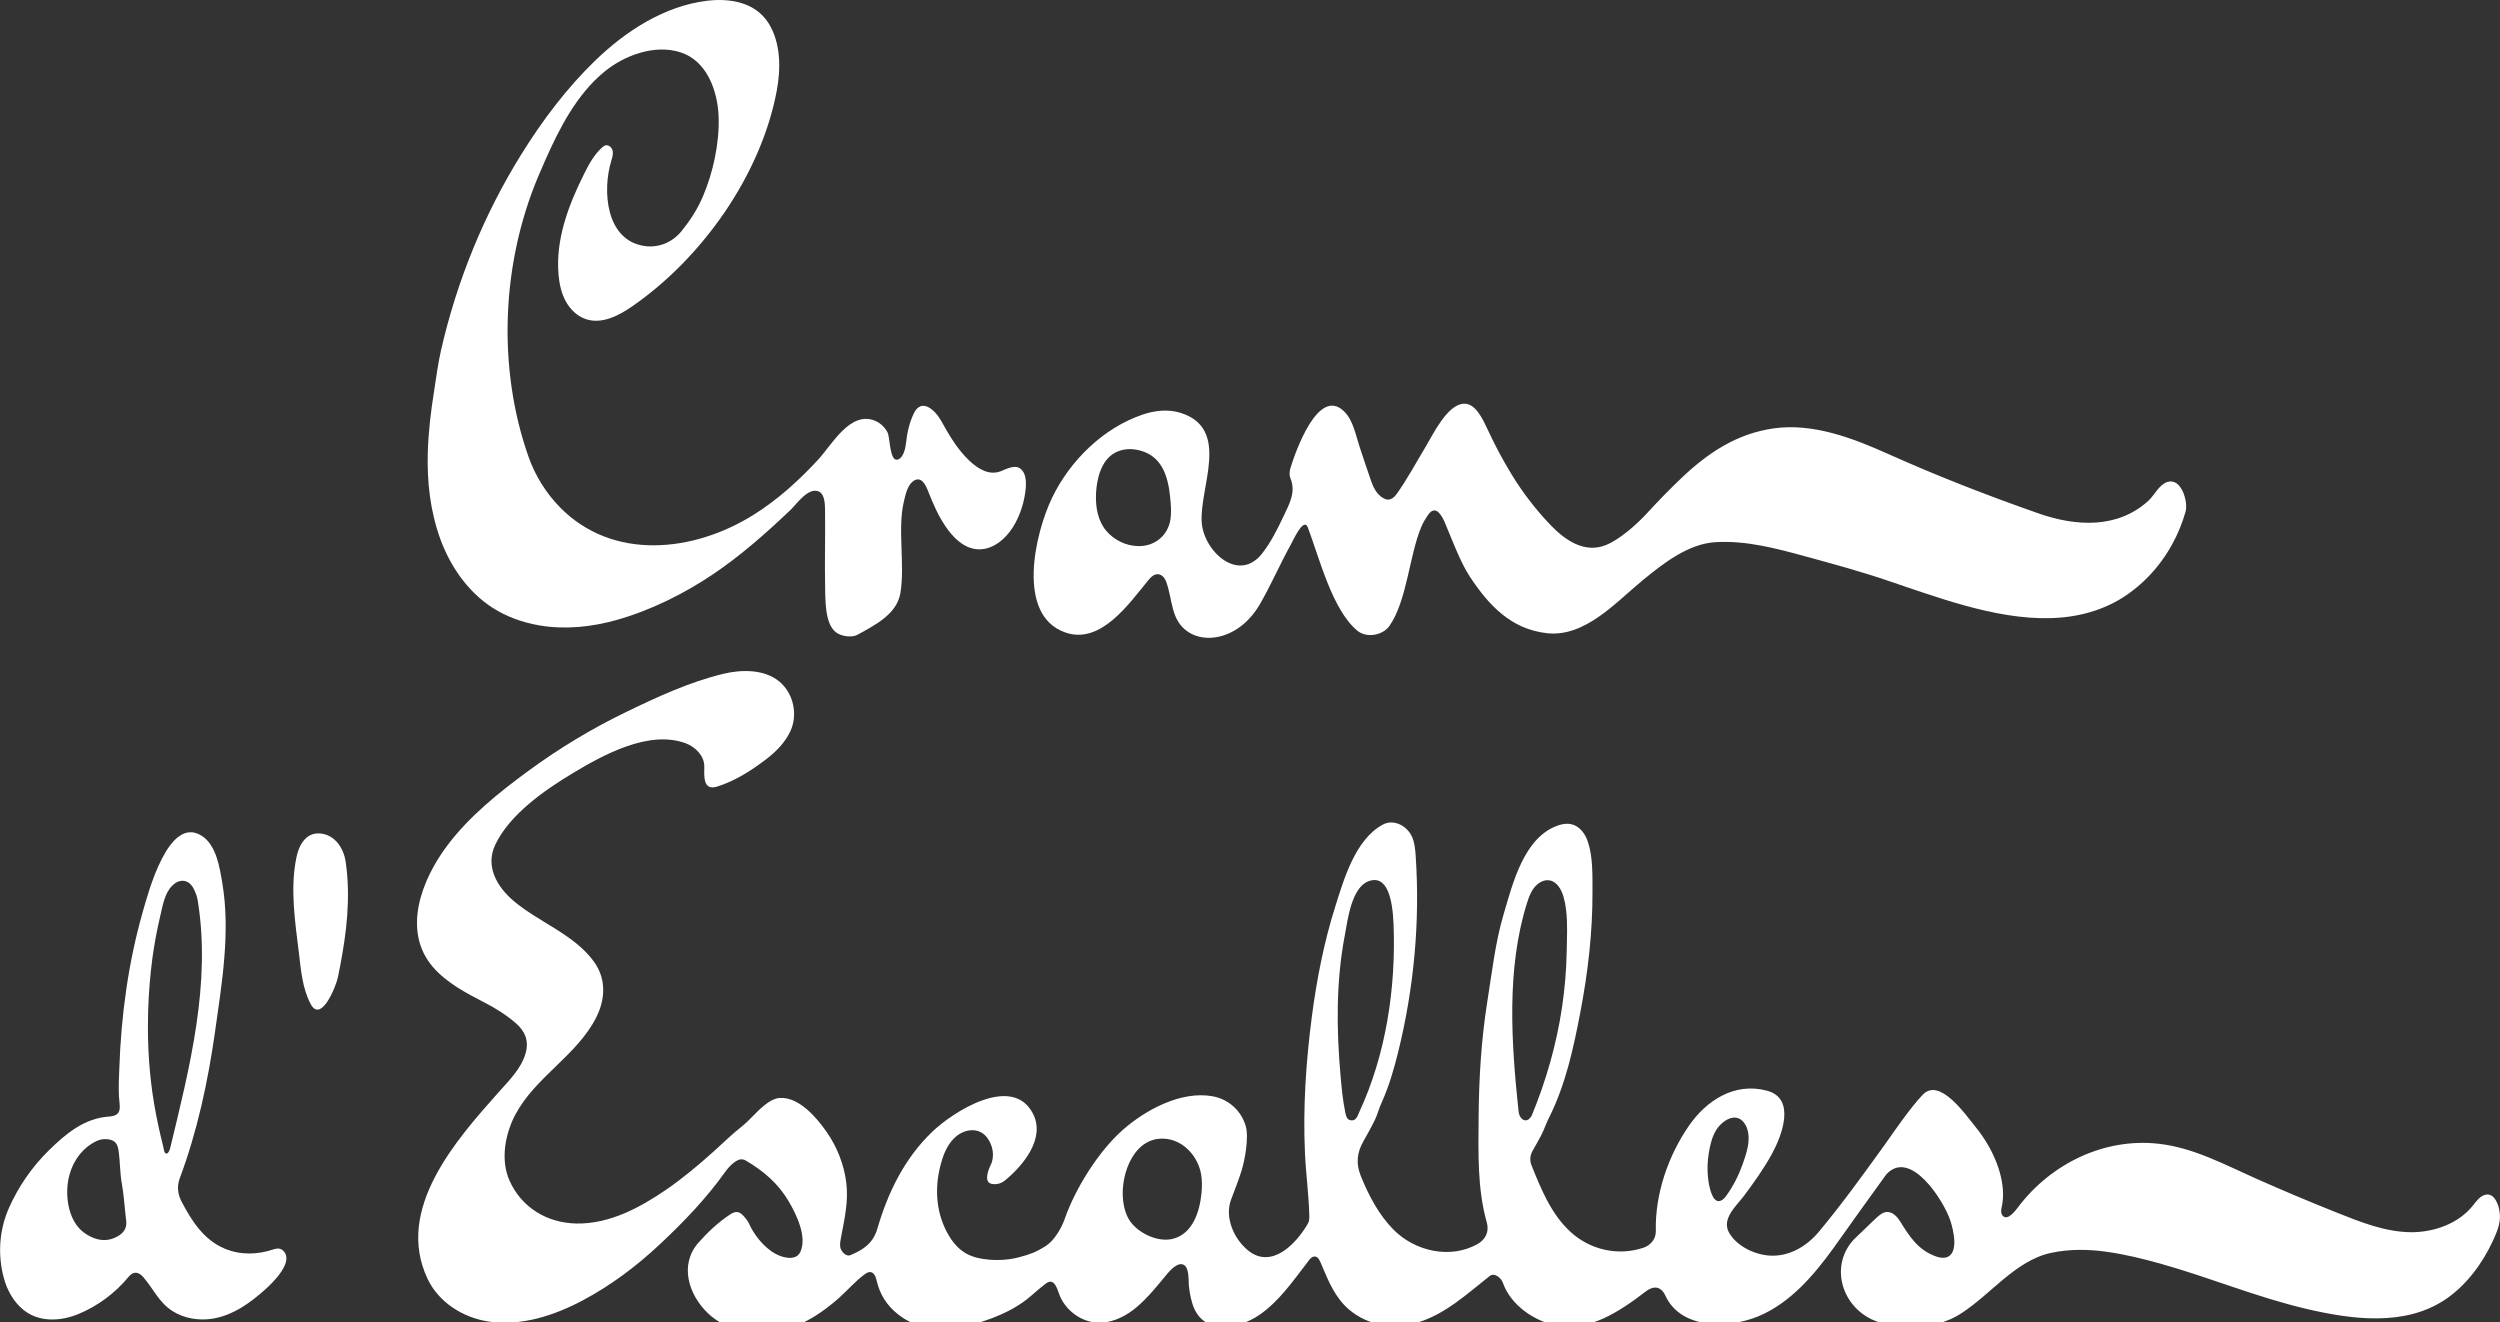 <?xml version="1.0" encoding="utf-8"?>
<!-- Generator: Adobe Illustrator 24.1.0, SVG Export Plug-In . SVG Version: 6.00 Build 0)  -->
<svg version="1.1" id="Calque_1" xmlns="http://www.w3.org/2000/svg" xmlns:xlink="http://www.w3.org/1999/xlink" x="0px" y="0px"
	 viewBox="0 0 375.01 198.38" style="enable-background:new 0 0 375.01 198.38;" xml:space="preserve">
<rect x="0" y="0" width="375.01" height="198.38" fill="#333333" stroke="none"/>
<style type="text/css">
	.st0{fill:#FFFFFF;}
</style>
<path class="st0" d="M164.4,74.26c-0.06,1.92,0.32,3.91,1.53,5.35c1.17,1.4,2.95,2.26,4.77,2.31c2.51,0.06,4.51-1.57,4.88-4.06
	c0.15-1.04,0.06-2.1-0.04-3.15c-0.32-3.42-1.33-6.64-5.18-7.27c-1.22-0.2-2.54,0.02-3.55,0.75c-1.2,0.87-1.83,2.34-2.14,3.79
	C164.52,72.69,164.42,73.47,164.4,74.26 M310.63,92.46c-8.21,1.23-17.3-1.92-24.76-4.44c-0.8-0.27-1.6-0.55-2.4-0.82
	c-4.13-1.42-8.36-2.57-12.57-3.72c-4.43-1.21-8.98-2.44-13.62-2.15c-4.03,0.25-7.78,3.17-10.88,5.72
	c-4.01,3.29-8.65,8.57-14.36,7.93c-5.41-0.61-8.74-4.21-11.57-8.5c-1.47-2.24-2.77-5.84-3.83-8.31c-0.15-0.31-0.3-0.61-0.5-0.89
	c-0.63-0.94-1.3-0.96-1.94-0.03c-0.38,0.56-0.74,1.15-1,1.78c-1.78,4.2-2.15,11.14-4.8,14.89c-0.92,1.3-3.33,1.9-4.81,0.67
	c-3.74-3.11-5.64-10.77-7.4-15.45c-0.62-1.66-2.2,1.89-2.58,2.58c-1.63,2.95-2.97,6.06-4.66,8.98c-1.33,2.27-3.36,4.12-5.96,4.77
	c-1.59,0.4-3.36,0.24-4.73-0.66c-2.73-1.79-2.32-4.94-3.36-7.63c-0.31-0.81-1.08-1.37-1.91-0.85c-0.32,0.2-0.56,0.49-0.8,0.78
	c-2.9,3.52-7.1,9.62-12.4,7.76c-7.43-2.6-4.53-14.93-1.96-20.23c2.69-5.56,7.65-10.43,13.56-12.45c1.82-0.62,3.83-0.84,5.67-0.27
	c7.61,2.36,2.83,11.18,3.2,16.44c0.31,4.34,5.52,9.15,9.05,4.68c1.35-1.71,2.31-3.68,3.24-5.63c0.88-1.86,1.87-3.61,1.02-5.68
	c-0.21-0.51-0.14-1.05,0.02-1.58c0.71-2.32,4.15-12.23,8.02-8.45c1.39,1.35,1.76,3.6,2.35,5.37c0.57,1.72,1.14,3.45,1.74,5.16
	c0.34,0.98,0.87,1.95,1.76,2.47c0.22,0.13,0.46,0.23,0.72,0.24c0.52,0.01,0.98-0.36,1.28-0.78c1.61-2.24,2.97-4.79,4.42-7.2
	c1.1-1.83,3.17-6.17,5.6-6.4c1.77-0.17,2.87,2.19,3.49,3.49c1.24,2.64,2.28,4.67,3.81,7.17c1.66,2.71,3.61,5.25,5.81,7.54
	c2.17,2.26,5.1,4.31,8.33,2.99c2.04-0.83,4.57-3.07,6.02-4.64c1.64-1.79,3.56-3.77,5.32-5.44c3.98-3.77,8.3-6.65,13.86-7.42
	c5.89-0.81,11.84,1.48,17.12,3.85c7.51,3.36,14.75,6.18,22.54,8.91c5.56,1.95,11.83,2.35,16.48-1.89c0.91-0.83,1.59-2.39,2.82-2.81
	c2.14-0.73,3.18,2.97,2.76,4.46c-0.48,1.68-1.14,3.3-1.98,4.83c-1.89,3.47-4.7,6.46-8.12,8.45
	C315.49,91.33,313.1,92.09,310.63,92.46"/>
<path class="st0" d="M64.17,67.86c0.09-3.07,0.46-6.16,0.95-9.22c0.32-2.04,0.58-4.11,1.04-6.12c2.36-10.34,6.43-20.35,12.03-29.35
	c3.15-5.08,6.83-9.97,11.14-14.13c4.54-4.38,10.32-8.14,16.7-8.92c3.44-0.42,7.24,0.2,9.23,3.32c1.88,2.95,1.88,6.88,1.25,10.2
	c-2.38,12.64-11.2,25.09-21.73,32.35c-2,1.38-4.45,2.63-6.78,1.92c-1.35-0.41-2.44-1.46-3.12-2.69c-0.68-1.23-0.98-2.64-1.1-4.05
	c-0.45-5.25,1.49-10.4,3.85-15.11c0.71-1.42,1.48-2.84,2.65-3.91c0.17-0.15,0.36-0.31,0.58-0.35c0.49-0.1,0.96,0.37,1.05,0.86
	c0.09,0.5-0.08,1-0.22,1.48c-1.35,4.43-0.84,11.83,4.9,12.75c2.18,0.35,4.28-0.53,5.65-2.23c1.28-1.58,2.38-3.27,3.2-5.19
	c1.53-3.6,2.48-7.96,2.36-11.88c-0.12-3.92-1.74-8.5-5.78-9.76c-3.86-1.21-8.4,0.48-11.4,2.96c-4.13,3.41-6.69,8.43-8.83,13.24
	c-0.35,0.78-0.68,1.57-1.02,2.35c-5.53,13.09-6.21,28.7-1.5,42.11c1,2.84,2.62,5.46,4.73,7.61c7.94,8.08,20.05,6.74,29.01,1.14
	c3.65-2.28,6.86-5.19,9.76-8.34c2.03-2.21,4.77-7.3,8.48-5.79c0.82,0.34,1.5,1,1.9,1.79c0.36,0.71,0.29,4.32,1.47,4.05
	c0.93-0.22,1.22-1.83,1.29-2.54c0.16-1.5,0.5-3,1.15-4.37c1.17-2.49,3.26-0.47,4.13,1.11c1.18,2.13,2.45,4.3,4.24,5.98
	c1.28,1.2,2.94,2.24,4.7,1.55c0.83-0.32,2.09-1.03,2.93-0.38c1.07,0.83,0.87,2.67,0.69,3.84c-0.27,1.73-0.91,3.53-1.85,5
	c-1.16,1.82-3.16,3.48-5.44,3.24c-2.01-0.21-3.58-1.86-4.65-3.45c-1.1-1.63-1.89-3.46-2.6-5.28c-0.39-1-1.09-2.38-2.31-1.41
	c-0.81,0.64-1.09,2.06-1.32,3.01c-0.97,4.03,0.18,9.4-0.51,13.66c-0.51,3.19-3.72,4.81-6.47,6.32c-0.79,0.43-2.39,0.26-3.22-0.39
	c-1.73-1.36-1.57-5.08-1.62-7.52c-0.06-3.11,0.05-7.43,0-10.54c-0.02-0.89,0.05-2.58-0.92-3.04c-1.56-0.74-3.36,1.89-4.26,2.75
	c-3.65,3.48-7.49,6.87-11.67,9.68c-4.35,2.92-9.34,5.4-14.38,6.82c-3.76,1.06-7.74,1.48-11.59,0.83c-2.49-0.42-4.92-1.28-7.04-2.64
	c-3.7-2.38-6.34-6.19-7.85-10.32C64.51,76.6,64.05,72.24,64.17,67.86"/>
<path class="st0" d="M256.14,174.84c-0.02,0.88,0.04,1.75,0.18,2.62c0.16,0.92,0.73,3.65,2.21,2.39c0.18-0.15,0.33-0.36,0.47-0.55
	c1.03-1.44,1.83-3.04,2.42-4.71c0.56-1.62,1.21-3.44,0.7-5.15c-0.24-0.81-0.8-1.63-1.63-1.77c-1.21-0.2-2.43,0.86-3.03,1.8
	c-0.63,1-0.91,2.19-1.11,3.34C256.23,173.48,256.16,174.16,256.14,174.84 M180.22,179.09c0.11-1.02,0.11-2.05-0.06-3
	c-0.45-2.52-2.45-4.85-5.02-5.23c-4.91-0.73-7.1,5.17-6.68,9.11c0.14,1.31,0.51,2.64,1.38,3.63c1.44,1.64,4.08,2.76,6.13,2.22
	C178.88,185.06,179.93,181.83,180.22,179.09 M234.92,136.48c-0.08-0.69-0.21-1.35-0.39-1.98c-0.32-1.11-1.02-2.31-2.17-2.45
	c-0.61-0.08-1.23,0.17-1.7,0.56c-0.86,0.7-1.28,1.8-1.61,2.86c-3.09,9.86-2.35,20.9-1.28,31.03c0.05,0.44,0.11,0.87,0.42,1.22
	c0.38,0.43,0.88,0.46,1.27,0.04c0.13-0.14,0.25-0.3,0.33-0.48c2.14-5.19,3.69-10.62,4.52-16.17c0.41-2.77,0.65-5.56,0.7-8.36
	C235.04,140.79,235.17,138.55,234.92,136.48 M209.04,138.67c-0.15-3.87-0.97-7.54-3.78-6.47c-2.55,0.97-3.11,5.85-3.54,8.13
	c-1.33,7.01-1.25,14.12-0.62,21.2c0.16,1.79,0.33,3.58,0.7,5.35c0.11,0.53,0.24,1.13,0.89,1.18c0.64,0.06,0.89-0.48,1.1-0.99
	c0.04-0.09,0.07-0.18,0.11-0.27C207.91,158.18,209.41,148.14,209.04,138.67 M238.88,133.76c0.02,6.1-0.69,12.19-1.84,18.17
	c-1.03,5.39-2.21,10.81-4.69,15.75c-0.31,0.61-0.55,1.26-0.82,1.89c-0.46,1.07-1.1,2.06-1.65,3.08c-0.37,0.68-0.44,1.43-0.16,2.12
	c1.43,3.57,2.95,7.33,5.83,9.99c2.96,2.73,7.13,3.68,10.96,2.41c1.11-0.37,1.9-1.35,1.87-2.51c-0.13-5.57,1.86-11.28,4.95-15.77
	c2.62-3.8,6.84-6.59,11.73-5.28c4.37,1.17,2.23,6.74,0.75,9.45c-1.21,2.22-2.68,4.27-4.19,6.3c-1.15,1.53-3.43,3.46-2.25,5.55
	c1.14,2.01,3.78,3.27,6.01,3.43c2.99,0.21,5.63-1.38,7.49-3.61c3.42-4.11,6.54-8.43,9.66-12.76c1.67-2.35,3.91-5.66,5.88-7.75
	c2.54-2.69,6.43,2.99,7.97,4.88c2.44,2.99,4.56,7.46,3.99,11.42c-0.05,0.37-0.18,0.74-0.19,1.12c-0.01,0.25,0.06,0.51,0.22,0.71
	c0.77,0.89,2.01-0.87,2.41-1.39c4.88-6.4,12.84-10.32,21.02-9.39c5.17,0.58,9.87,3.12,14.56,5.21c3.98,1.77,7.99,3.46,12.03,5.07
	c3.68,1.47,7.41,2.99,11.44,2.99c3.4-0.05,6.91-1.32,9.05-3.96c0.5-0.61,0.96-1.32,1.7-1.6c1.39-0.51,2.05,1.06,2.28,2.15
	c0.37,1.72-0.22,3.1-0.93,4.66c-1.56,3.41-4.04,6.76-7.19,8.86c-6.11,4.07-14.05,2.96-20.79,1.39c-7.43-1.74-14.5-4.71-21.84-6.77
	c-2.65-0.74-5.35-1.41-8.07-1.79c-2.79-0.4-5.67-0.44-8.43,0.16c-2.7,0.58-5.05,2.24-7.15,3.98c-2.03,1.68-3.94,3.53-6.15,4.99
	c-2.45,1.62-4.92,2.11-7.85,2.08c-2.01-0.02-4.07-0.25-5.87-1.15c-4.58-2.31-6.05-8.21-2.49-11.96l2.83-2.72
	c0.46-0.44,0.87-0.86,1.42-1.17c0.65-0.35,1.33-0.18,1.87,0.29c0.3,0.26,0.54,0.55,0.75,0.89c1.39,2.25,2.71,4.33,5.33,5.27
	c0.46,0.17,0.95,0.29,1.44,0.21c2.2-0.38,1.23-4.22,0.79-5.56c-0.97-2.96-6.01-10.9-9.62-6.91l-3.95,5.48
	c-1.41,1.94-2.65,3.76-4.02,5.64c-2.92,4.02-6.42,8.13-11.16,10.13c-4.38,1.85-11.61,2.06-13.98-3.05
	c-0.75-1.62-1.95-1.44-2.96-0.66c-1.95,1.51-4.03,2.98-6.28,4.02c-2.23,1.03-4.76,1.56-7.2,1.07c-3.32-0.67-6.78-3.08-7.94-6.36
	c-0.15-0.42-0.43-0.76-0.81-1.01c-0.4-0.25-0.8-0.33-1.21-0.01c-3.32,2.62-6.55,5.64-10.68,6.92c-3.59,1.12-7.53,0.54-10.42-1.94
	c-1.97-1.69-3-4.08-3.98-6.43c-0.15-0.36-0.29-0.73-0.49-1.06c-0.29-0.5-0.79-0.58-1.22-0.2c-0.25,0.22-0.43,0.52-0.64,0.79
	c-2.1,2.72-4.17,5.71-7.03,7.69c-3.29,2.28-8.54,3.13-10.07-1.53c-0.39-1.2-0.61-2.61-0.61-3.87c0-0.43-0.06-0.88-0.18-1.29
	c-0.25-0.87-0.9-1.12-1.69-0.65c-0.5,0.3-0.91,0.72-1.29,1.17c-1.46,1.75-2.93,3.63-4.69,5.1c-1.44,1.2-3.17,2.11-5.04,2.26
	c-2.71,0.23-5.31-1.49-6.39-3.94c-0.4-0.91-0.76-2.98-2.19-1.87c-0.73,0.56-1.43,1.17-2.13,1.78c-1.79,1.57-3.9,2.63-6.07,3.44
	c-3.29,1.23-6.74,1.93-10.3,1.12c-1.41-0.32-2.65-0.98-3.75-1.88c-1.52-1.23-2.53-2.81-3.01-4.71c-0.06-0.24-0.11-0.48-0.19-0.7
	c-0.32-0.84-0.85-1.06-1.58-0.54c-1.5,1.07-2.66,2.49-4.04,3.7c-2.27,1.98-4.87,3.76-7.8,4.58c-3.93,1.11-8.7,0.54-11.74-2.36
	c-2.94-2.81-4.33-7.31-1.45-10.59c1.42-1.61,2.98-3.07,4.78-4.26c0.76-0.5,1.32-0.48,1.93,0.17c0.36,0.39,0.72,0.82,0.93,1.3
	c0.59,1.31,1.55,2.58,2.63,3.53c0.79,0.7,1.72,1.24,2.75,1.45c0.9,0.18,1.86,0.09,2.28-0.82c1.04-2.26-0.59-5.61-1.74-7.57
	c-1.58-2.69-3.8-4.59-6.46-6.14c-0.53-0.31-1.03-0.18-1.51,0.13c-0.62,0.41-1.11,0.95-1.54,1.54c-2.83,3.99-6.28,7.58-9.84,10.91
	c-3.48,3.26-7.33,6.16-11.55,8.4c-4.27,2.27-9.27,3.92-14.16,3.17c-3.81-0.58-7.46-2.87-9.13-6.42
	c-4.93-10.45,4.3-20.82,10.72-28.03c0.01-0.01,0.01-0.01,0.02-0.02c1.55-1.74,3.35-3.51,3.99-5.82c0.5-1.83-0.11-3.26-1.45-4.43
	c-1.43-1.25-3.05-2.26-4.74-3.13c-2.74-1.42-5.63-2.92-7.69-5.28c-4.74-5.46-1.72-13.15,2.08-18.22c3.32-4.44,7.77-7.99,12.21-11.25
	c4.59-3.37,9.48-6.32,14.6-8.8c4.68-2.27,9.62-4.56,14.7-5.77c2.68-0.64,6.08-0.69,8.33,1.17c2.12,1.76,2.81,4.91,1.68,7.41
	c-0.8,1.75-2.2,3.15-3.73,4.31c-2.26,1.71-4.57,3.18-7.27,4.04c-2.19,0.69-1.94-1.69-1.93-3c0.01-1.58-1.29-2.93-2.78-3.49
	c-5.52-2.06-12.39,1.74-16.97,4.49c-4.23,2.55-9.44,6.16-11.61,10.73c-1.53,3.23,0.26,6.29,2.73,8.4c3.79,3.22,9.12,5.04,12.08,9.14
	c1.87,2.58,1.72,5.67,0.3,8.43c-2.9,5.66-9.07,8.84-12.08,14.48c-1.55,2.9-2.27,6.79-0.9,9.9c1.79,4.05,5.62,6.36,9.99,6.46
	c4.95,0.11,9.57-2.36,13.54-5.09c2.52-1.73,4.86-3.7,7.13-5.74c1.39-1.25,2.7-2.55,4.16-3.7c1.4-1.1,2.47-2.58,3.94-3.59
	c0.53-0.36,1.13-0.67,1.77-0.71c2.89-0.2,5.53,2.93,7.02,5.05c1.58,2.25,2.62,4.88,2.97,7.6c0.37,2.86-0.27,5.51-0.79,8.3
	c-0.09,0.48-0.19,0.96-0.1,1.45c0.13,0.67,0.88,1.44,1.5,1.18c1.78-0.74,3.39-1.69,4.04-3.92c1.61-5.51,4.07-10.58,8.27-14.61
	c3.16-3.02,11.99-8.66,15.08-2.72c1.94,3.73-1.48,7.82-4.19,10.04c-0.38,0.31-0.82,0.51-1.33,0.55c-1.05,0.08-1.48-0.33-1.32-1.35
	c0.08-0.53,0.27-1.03,0.51-1.52c0.64-1.31,0.33-2.94-0.52-4.08c-1.16-1.57-3.24-1.39-4.67-0.2c-1.12,0.93-1.77,2.33-2.18,3.74
	c-1.05,3.53-0.95,7.31,0.8,10.61c0.66,1.25,1.55,2.42,2.77,3.14c1.06,0.63,2.3,0.88,3.52,0.99c1.52,0.13,3.07,0.03,4.54-0.36
	c1.58-0.42,2.51-0.74,3.99-1.68c1.32-0.84,2.39-2.73,2.86-4.09c1.59-4.57,5.07-10.12,8.69-13.32c3.37-2.98,8.72-5.91,13.46-5.06
	c2.4,0.43,4.3,2.12,4.99,4.45c0.5,1.67-0.11,5.11-0.64,6.78c-0.46,1.44-1.01,2.84-1.54,4.24c-1.01,2.65,0.36,5.82,2.44,7.58
	c3.58,3.03,7.33-0.92,9.07-3.95c0.22-0.39,0.23-0.84,0.21-1.28c-0.08-3.13-0.51-6.18-0.65-9.31c-0.31-6.84,0.15-13.64,1.03-20.42
	c0.73-5.58,1.81-11.13,3.5-16.5c1.31-4.15,3.01-10.09,7.13-12.33c1.72-0.94,3.77,0.26,4.45,1.93c0.35,0.88,0.44,1.83,0.5,2.77
	c0.67,9.86-0.26,19.86-2.64,29.45c-0.63,2.55-1.34,5.01-2.41,7.41c-0.43,0.87-0.63,1.82-1.06,2.7c-0.53,1.1-1.12,2.16-1.72,3.21
	c-0.99,1.74-1.16,3.36-0.39,5.26c1.16,2.88,2.7,5.81,4.9,8.03c3.21,3.23,8.46,4.44,12.55,2.18c1.28-0.71,1.83-1.91,1.43-3.3
	c-1.42-4.98-1.26-10.49-1.22-15.62c0.04-5.85,0.39-11.74,1.31-17.52c0.69-4.31,1.19-8.83,2.44-13.06
	c1.36-4.59,3.08-11.76,8.38-13.39c0.59-0.18,1.22-0.25,1.82-0.11c1.23,0.3,2.07,1.46,2.45,2.66
	C238.96,128.59,238.87,131.36,238.88,133.76"/>
<path class="st0" d="M18.94,183.2c-0.03-0.29-0.06-0.58-0.1-0.87c-0.18-1.59-0.28-3.2-0.56-4.77c-0.31-1.68-0.25-3.38-0.51-5.06
	c-0.17-1.07-0.64-1.52-1.73-1.62c-0.64-0.06-1.21,0.09-1.8,0.4c-2.35,1.24-3.76,3.67-4.08,6.26c-0.31,2.51,0.27,5.7,2.37,7.31
	c0.34,0.26,0.71,0.49,1.1,0.67c1.38,0.67,2.71,0.68,4.01-0.06C18.48,185,19.05,184.27,18.94,183.2 M22.22,151.73
	c-0.1,3.51,0.03,7.04,0.43,10.53c0.25,2.2,0.63,4.39,1.09,6.55c0.23,1.08,0.49,2.16,0.76,3.23c0.09,0.34,0.1,1.12,0.56,0.98
	c0.25-0.08,0.44-0.65,0.49-0.88c2.89-12,6.15-24.65,4.1-37.12c-0.09-0.57-0.32-1.13-0.57-1.65c-0.69-1.44-2.07-1.65-3.21-0.55
	c-1.19,1.15-1.46,3.03-1.83,4.58c-0.49,2.06-0.88,4.15-1.17,6.25C22.52,146.26,22.3,148.98,22.22,151.73 M17.84,164.4
	c0-0.01,0-0.01,0-0.02c-0.07-1.38,0.01-2.78,0.06-4.15c0.27-7.91,1.35-15.88,3.53-23.5c0.79-2.75,3.87-14.59,8.87-11.33
	c2.15,1.4,2.66,4.73,3.05,7.08c1.23,7.33-0.06,14.98-1.09,22.26c-1.06,7.48-2.65,14.93-5.3,22.02c-0.46,1.24-0.28,2.42,0.3,3.53
	c1.5,2.87,3.32,5.69,6.42,7c2.41,1.01,4.94,0.93,7.38,0.11c0.55-0.18,1.05-0.18,1.48,0.27c1.56,1.65-1.63,4.74-2.73,5.73
	c-2.26,2.03-4.88,3.93-7.96,4.41c-2.03,0.32-4.23-0.03-5.98-1.15c-2.04-1.3-2.85-3.33-4.38-5.09c-0.71-0.83-1.5-0.9-2.2-0.05
	c-1.97,2.42-4.64,4.4-7.53,5.59c-2.65,1.09-5.85,1.28-8.2-0.59c-1.49-1.18-2.47-2.93-2.97-4.76c-0.97-3.53-0.71-7.27,0.77-10.6
	c1.42-3.18,3.43-6.1,5.91-8.54c2.53-2.5,5.35-4.88,9.06-5.13C18.47,167.36,17.93,166.02,17.84,164.4"/>
<path class="st0" d="M52.09,131.38c0.2,2.6,0.11,5.23-0.18,7.82c-0.28,2.49-0.72,4.98-1.23,7.43c-0.27,1.31-2.52,6.91-4.08,3.98
	c-1.26-2.38-1.46-5.18-1.76-7.63c-0.57-4.69-1.34-9.61-0.39-14.29c0.35-1.81,1.36-3.81,3.5-3.67c2.28,0.15,3.61,2.2,3.91,4.3
	C51.96,129.99,52.03,130.68,52.09,131.38"/>
</svg>
